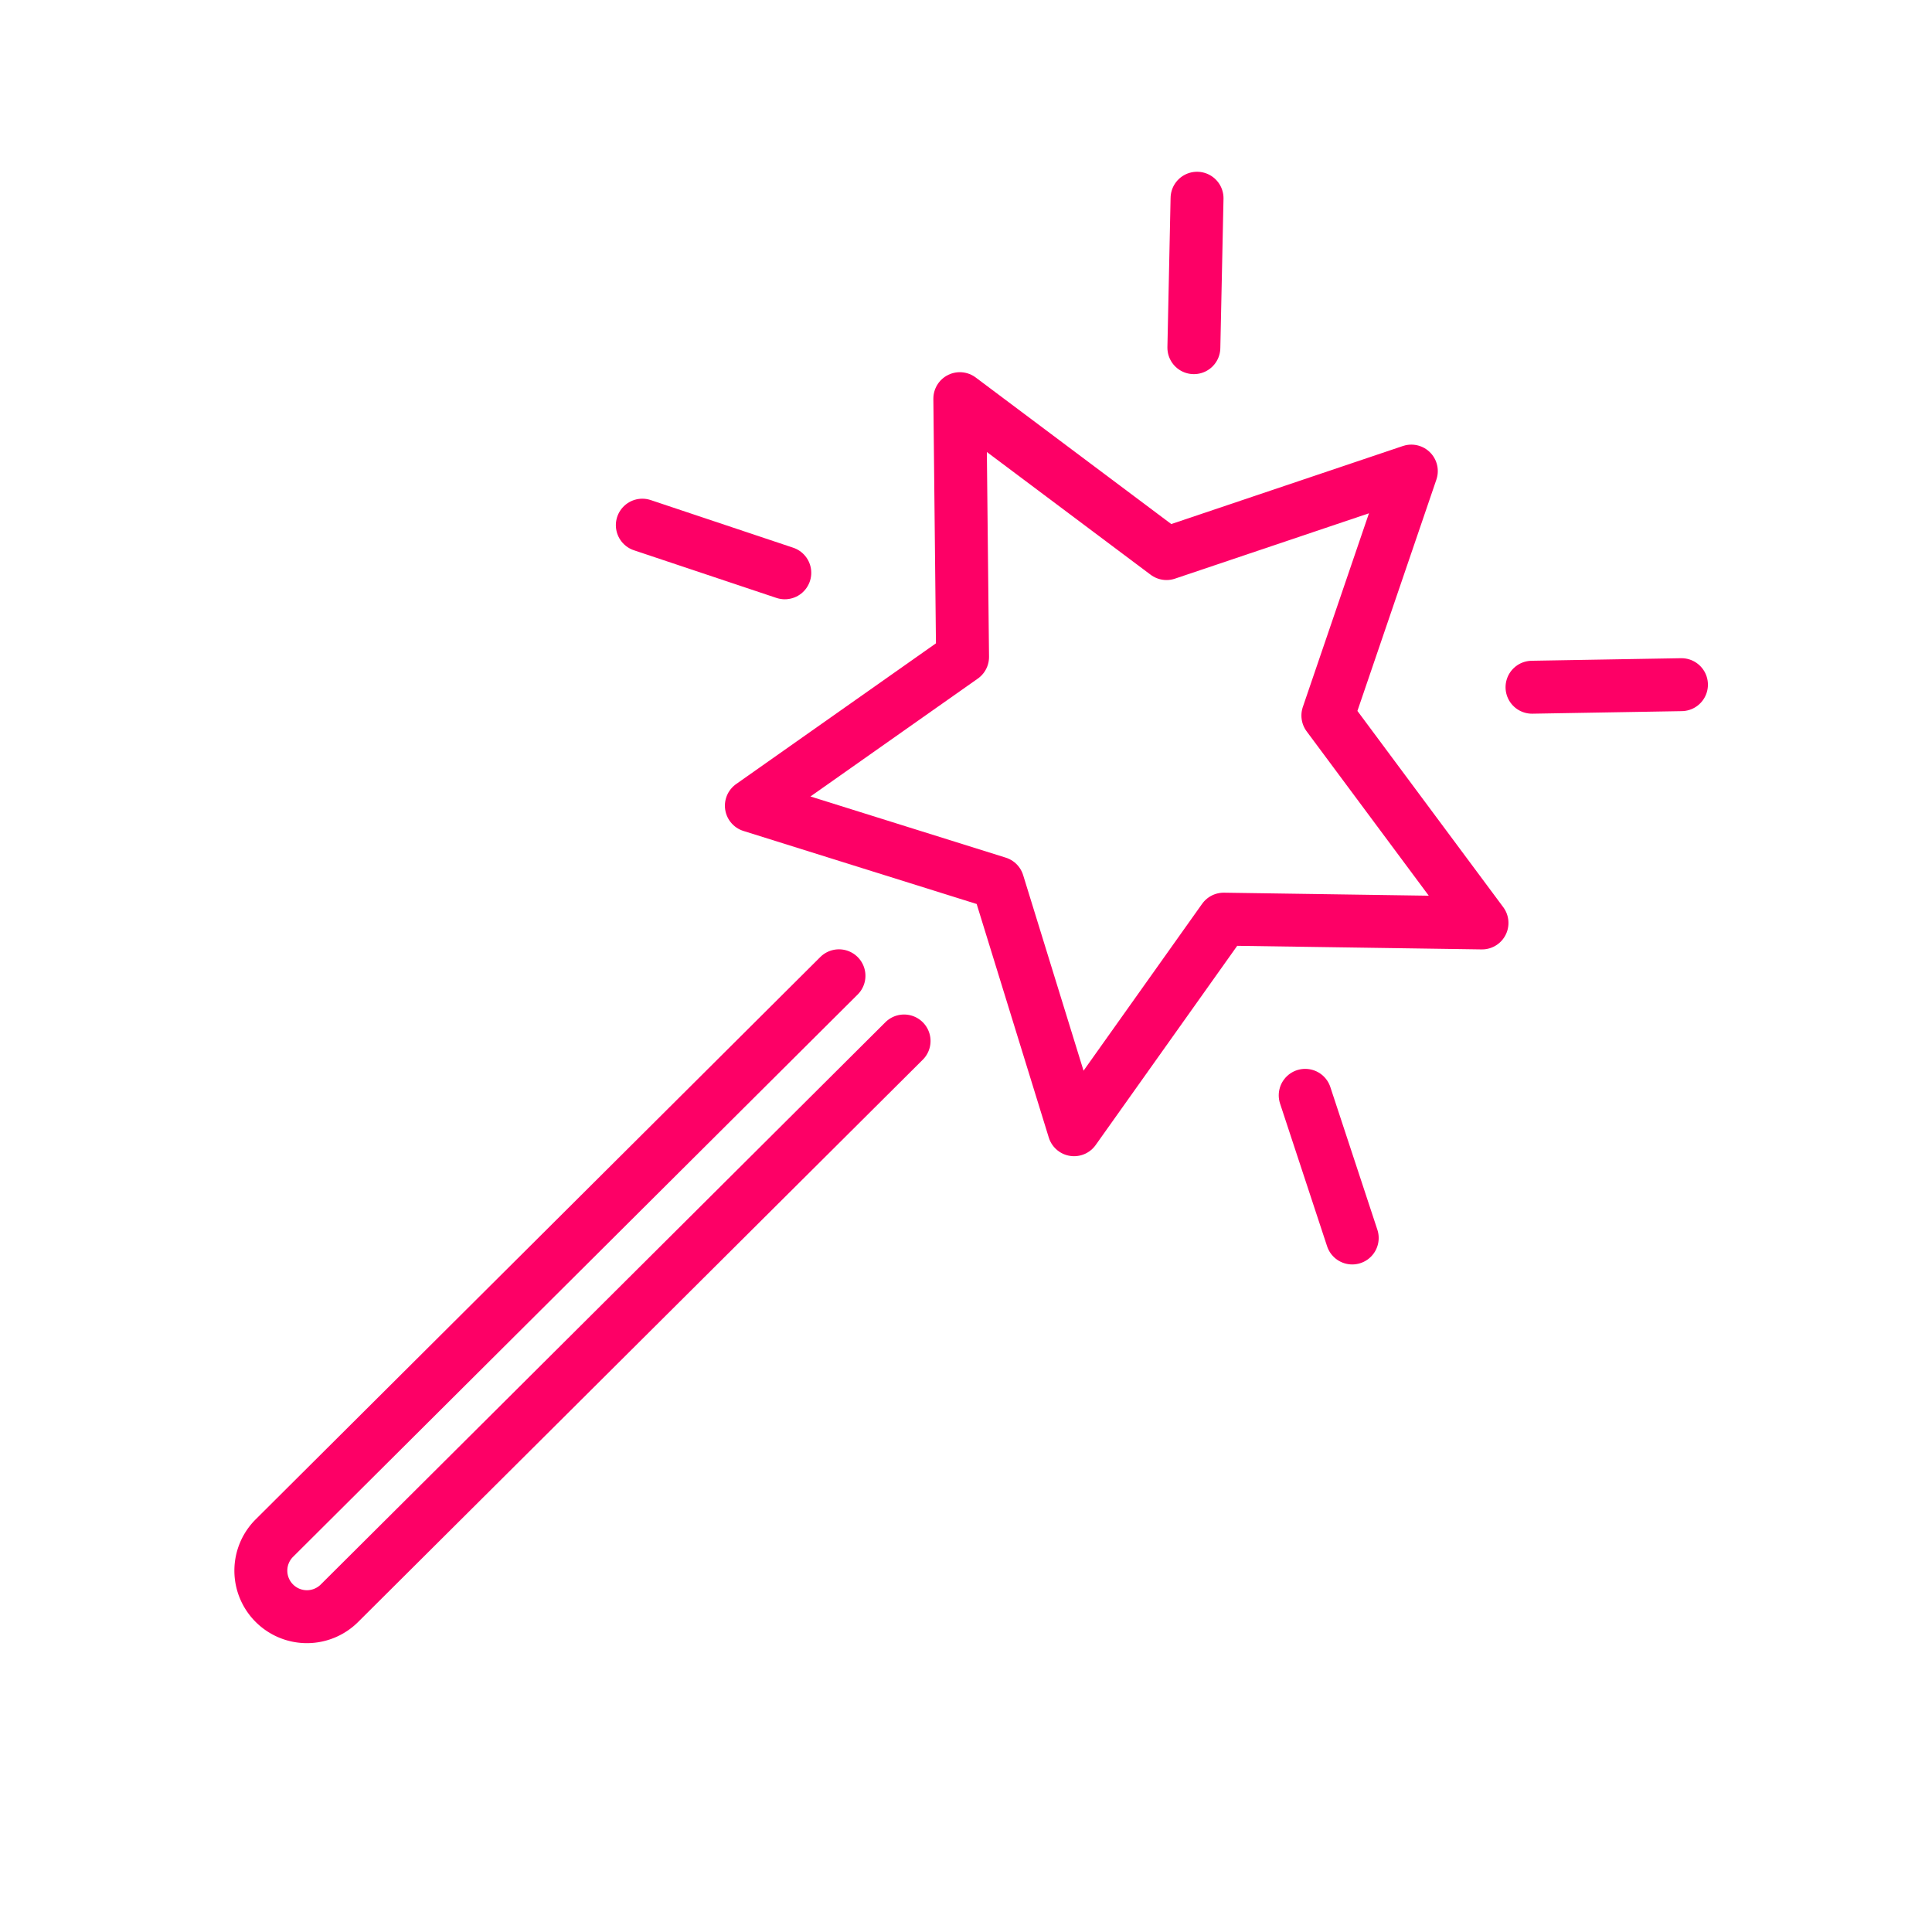 <svg xmlns="http://www.w3.org/2000/svg" viewBox="0 0 219 219">
  <path d="M102.48,118l-64,63.73a5.22,5.22,0,0,1-7.38,0h0a5.21,5.21,0,0,1,0-7.38l64-63.74" fill="none" stroke="#fd0066" stroke-linecap="round" stroke-linejoin="round" stroke-width="6"/>
  <polygon points="159.98 53.4 150.52 81.11 167.99 104.62 138.71 104.19 121.75 128.06 113.11 100.08 85.17 91.33 109.11 74.47 108.8 45.19 132.23 62.75 159.98 53.4" fill="none" stroke="#fd0066" stroke-linecap="round" stroke-linejoin="round" stroke-width="6"/>
  <line x1="72.81" y1="59.53" x2="88.96" y2="64.93" fill="none" stroke="#fd0066" stroke-linecap="round" stroke-linejoin="round" stroke-width="6"/>
  <line x1="135.69" y1="22.47" x2="135.33" y2="39.41" fill="none" stroke="#fd0066" stroke-linecap="round" stroke-linejoin="round" stroke-width="6"/>
  <line x1="153.28" y1="140.33" x2="147.95" y2="124.16" fill="none" stroke="#fd0066" stroke-linecap="round" stroke-linejoin="round" stroke-width="6"/>
  <line x1="190.6" y1="77.61" x2="173.66" y2="77.9" fill="none" stroke="#fd0066" stroke-linecap="round" stroke-linejoin="round" stroke-width="6"/>
</svg>
